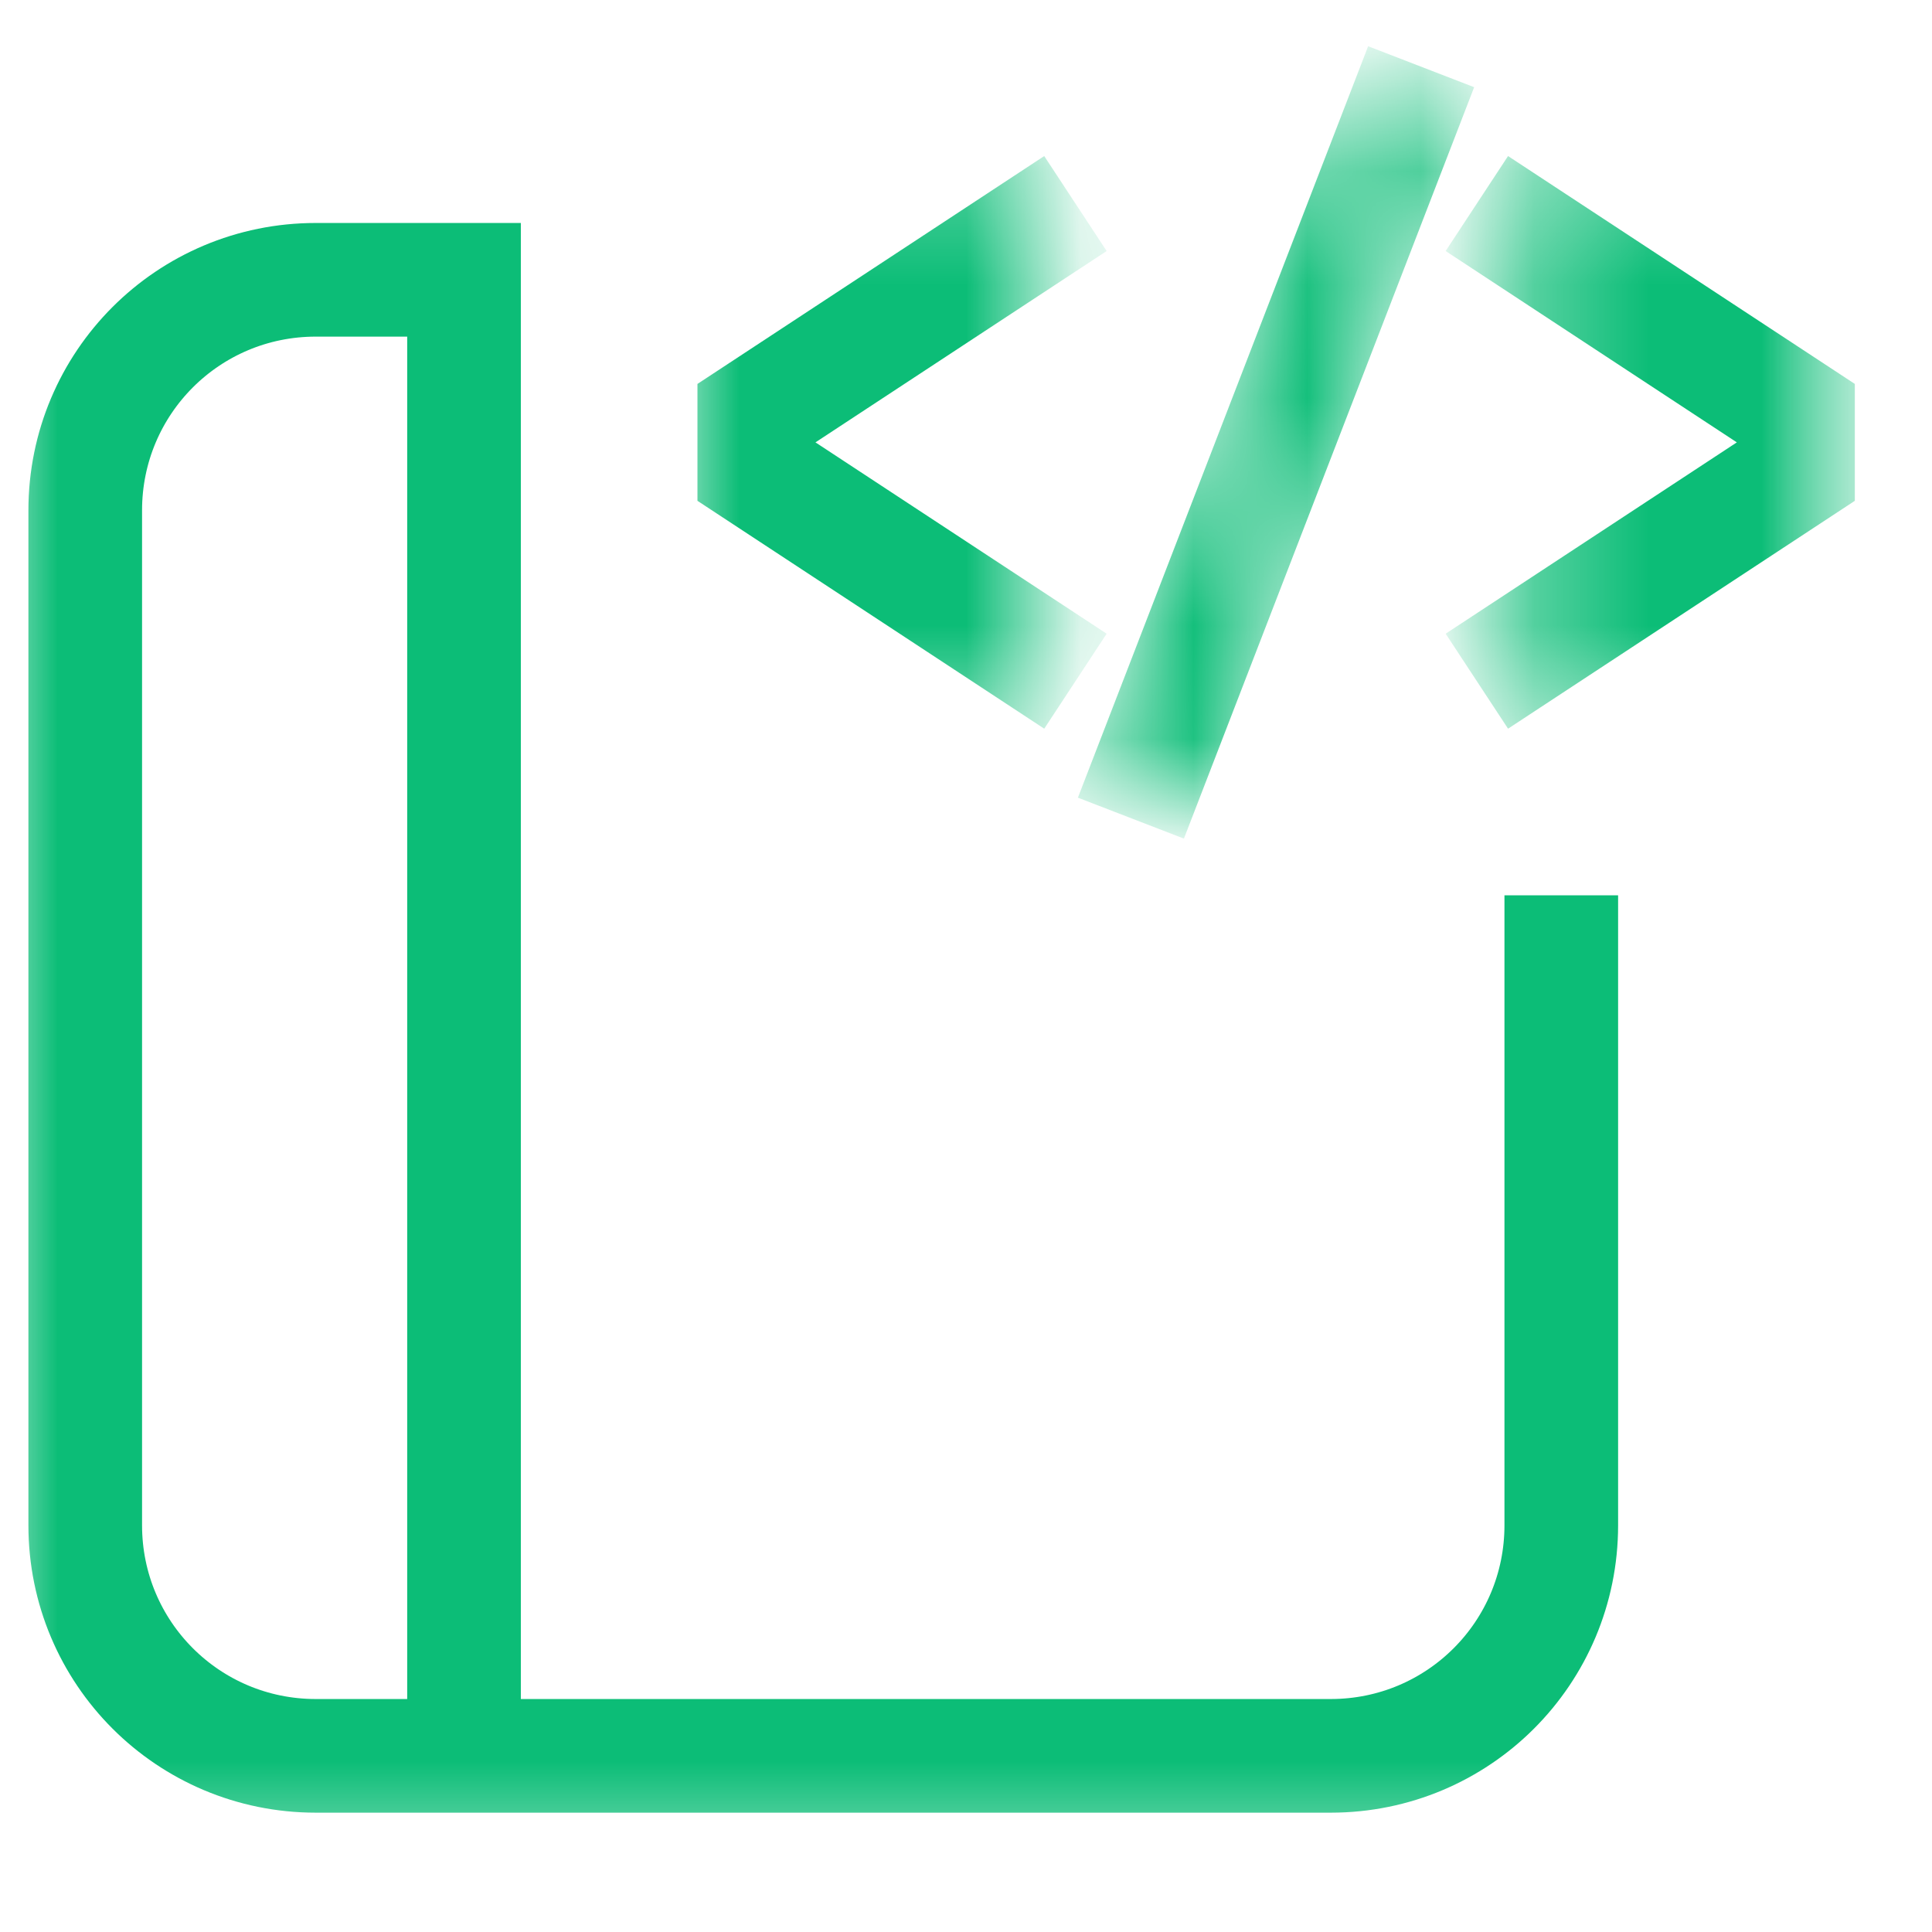 <svg xmlns="http://www.w3.org/2000/svg" width="17" height="17" viewBox="0 0 17 17" fill="none"><mask id="mask0_923_5811" style="mask-type:alpha" maskUnits="userSpaceOnUse" x="0" y="0" width="17" height="17"><rect width="16.5" height="16.5" fill="#D9D9D9"></rect></mask><g mask="url(#mask0_923_5811)"><path d="M4.083 15.45V2.462H2.779C1.656 2.462 0.75 3.368 0.75 4.491V13.421C0.75 14.544 1.656 15.45 2.779 15.45H11.709C12.832 15.45 13.738 14.544 13.738 13.421V7.878" stroke="#0CBD77" stroke-miterlimit="10"></path><mask id="mask1_923_5811" style="mask-type:luminance" maskUnits="userSpaceOnUse" x="5" y="1" width="5" height="6"><path d="M5.949 6.528H9.155V1.266H5.949V6.528Z" fill="white"></path></mask><g mask="url(#mask1_923_5811)"><path d="M9.463 1.791L6.637 3.648V4.137L9.463 5.994" stroke="#0CBD77" stroke-miterlimit="10"></path></g><mask id="mask2_923_5811" style="mask-type:luminance" maskUnits="userSpaceOnUse" x="13" y="1" width="4" height="6"><path d="M13.294 6.528H16.5V1.266H13.294V6.528Z" fill="white"></path></mask><g mask="url(#mask2_923_5811)"><path d="M12.995 5.994L15.821 4.137V3.648L12.995 1.791" stroke="#0CBD77" stroke-miterlimit="10"></path></g><mask id="mask3_923_5811" style="mask-type:luminance" maskUnits="userSpaceOnUse" x="9" y="0" width="4" height="8"><path d="M9.435 7.035H10.748L12.994 0.75H11.672L9.435 7.035Z" fill="white"></path></mask><g mask="url(#mask3_923_5811)"><path d="M9.951 7.199L12.505 0.587" stroke="#0CBD77" stroke-miterlimit="10"></path></g></g></svg>